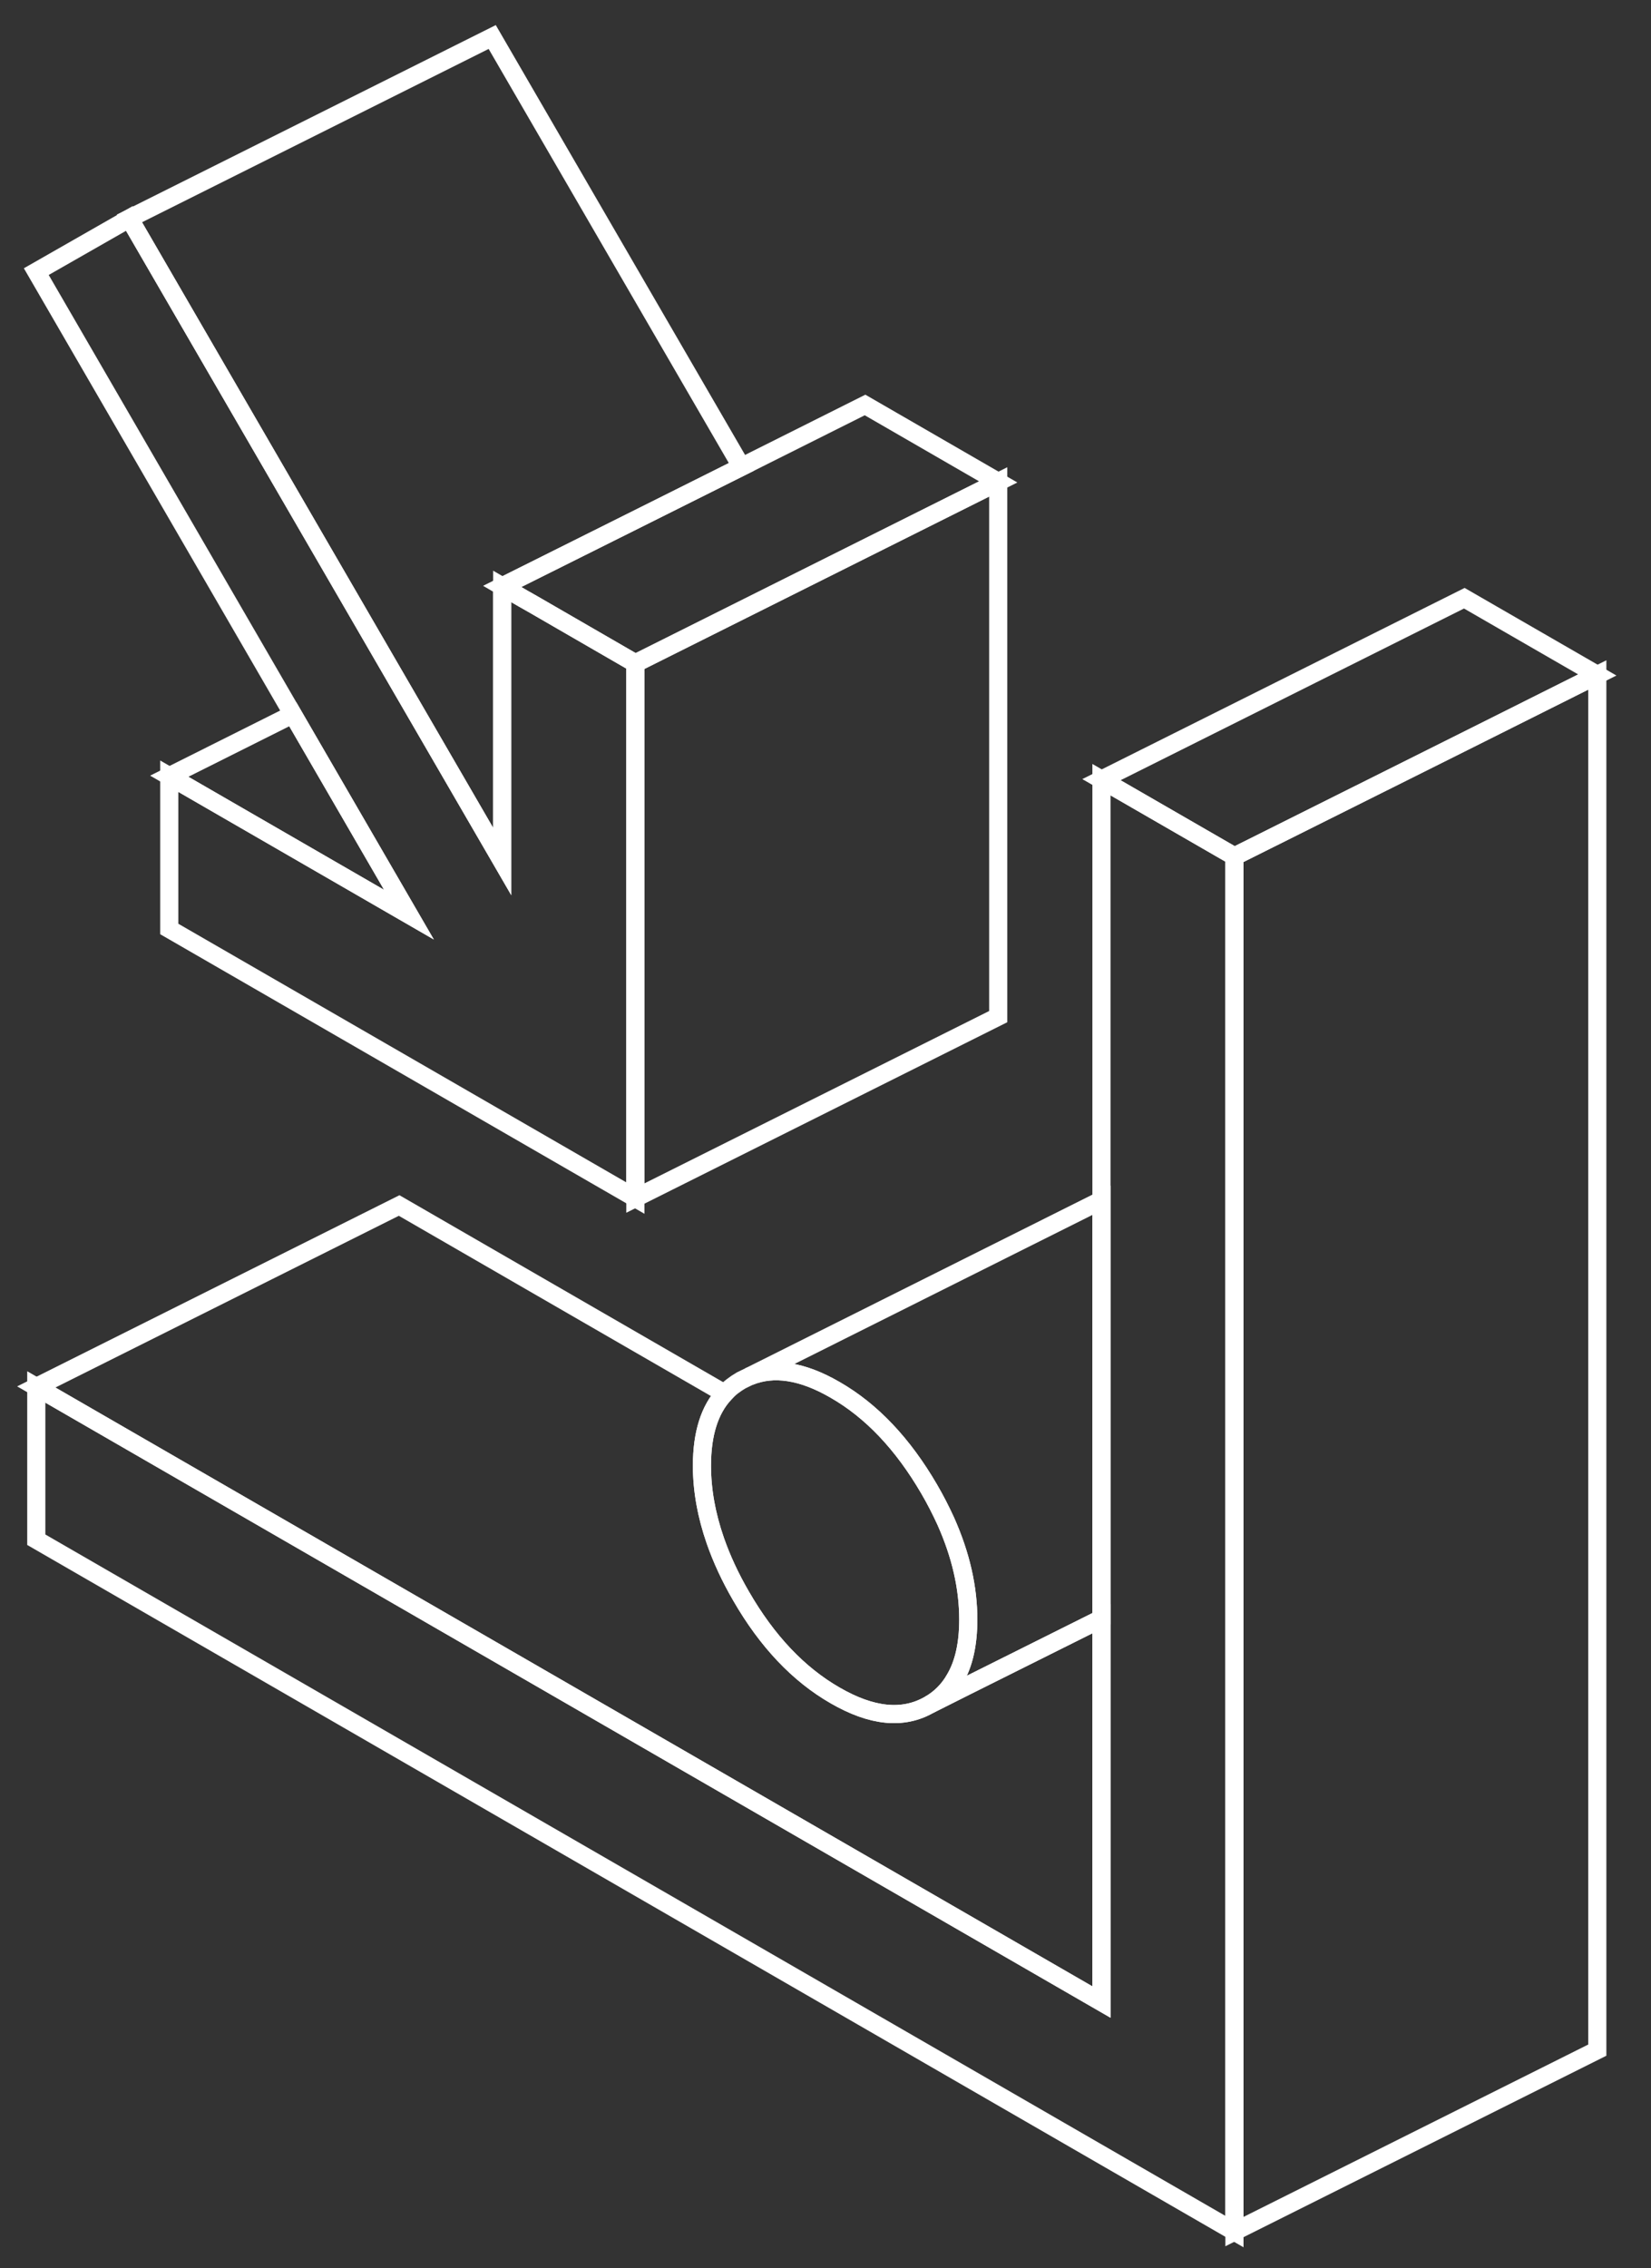 <svg width="91" height="125" viewBox="0 0 91 125" fill="none" xmlns="http://www.w3.org/2000/svg">
<rect x="0" y="0" width="91" height="125" fill="#333333" stroke="none"/>
<path d="M53.369 89.26C53.369 90.6 53.129 91.7 52.629 92.54C52.289 93.14 51.809 93.62 51.209 93.96C49.77 94.78 48.05 94.61 46.029 93.44C44.01 92.28 42.279 90.45 40.849 87.97C40.249 86.94 39.779 85.92 39.429 84.92C38.939 83.51 38.69 82.13 38.69 80.78C38.69 79.02 39.109 77.69 39.94 76.8C40.2 76.51 40.509 76.28 40.849 76.08L41.3 75.86C42.64 75.31 44.219 75.55 46.029 76.6C48.05 77.76 49.77 79.59 51.209 82.06C51.559 82.66 51.859 83.25 52.129 83.84C52.959 85.7 53.369 87.5 53.369 89.26Z" stroke="white"/>
<path d="M68.04 47.2V122.99L2 84.86V76.44L60.71 110.34V42.97L68.04 47.2Z" stroke="white"/>
<path d="M60.71 66.15V89.21L53.28 92.92L51.21 93.96C51.81 93.62 52.29 93.14 52.63 92.54C53.13 91.7 53.37 90.6 53.37 89.26C53.37 87.5 52.96 85.7 52.13 83.84C51.86 83.25 51.56 82.66 51.21 82.06C49.77 79.59 48.05 77.76 46.03 76.6C44.22 75.55 42.64 75.31 41.3 75.86L60.71 66.15Z" stroke="white"/>
<path d="M35.02 36.56V66.03L9.33 51.2V42.78L22.54 50.41L16.14 39.37L2 14.97L7.13 12.04L21.44 36.72L27.68 47.48V32.32L28.87 33.01L29.33 33.27L35.02 36.56Z" stroke="white"/>
<path d="M60.71 89.21V110.34L2 76.44L22 66.44L39.94 76.8C39.11 77.69 38.69 79.02 38.69 80.78C38.69 82.13 38.94 83.51 39.43 84.92C39.78 85.92 40.25 86.94 40.85 87.97C42.28 90.45 44.01 92.28 46.03 93.44C48.05 94.61 49.77 94.78 51.21 93.96L53.28 92.92L60.71 89.21Z" stroke="white"/>
<path d="M88.04 37.2V112.99L68.04 122.99V47.2L80.71 40.87L88.04 37.2Z" stroke="white"/>
<path d="M88.04 37.2L80.71 40.87L68.04 47.2L60.71 42.97L80.71 32.97L88.04 37.2Z" stroke="white"/>
<path d="M55.02 26.56V56.03L35.02 66.03V36.56L39.119 34.51L44.419 31.86L47.679 30.23L55.02 26.56Z" stroke="white"/>
<path d="M40.87 25.73L35.57 28.38L27.68 32.32V47.48L21.44 36.72L7.13 12.04L27.13 2.04L40.87 25.73Z" stroke="white"/>
<path d="M55.02 26.56L47.68 30.23L44.42 31.86L39.12 34.51L35.02 36.56L29.33 33.27L28.87 33.01L27.68 32.32L35.57 28.38L40.87 25.73L47.68 22.32L55.02 26.56Z" stroke="white"/>
<path d="M22.54 50.41L9.33 42.78L16.14 39.37L22.54 50.41Z" stroke="white"/>
</svg>
